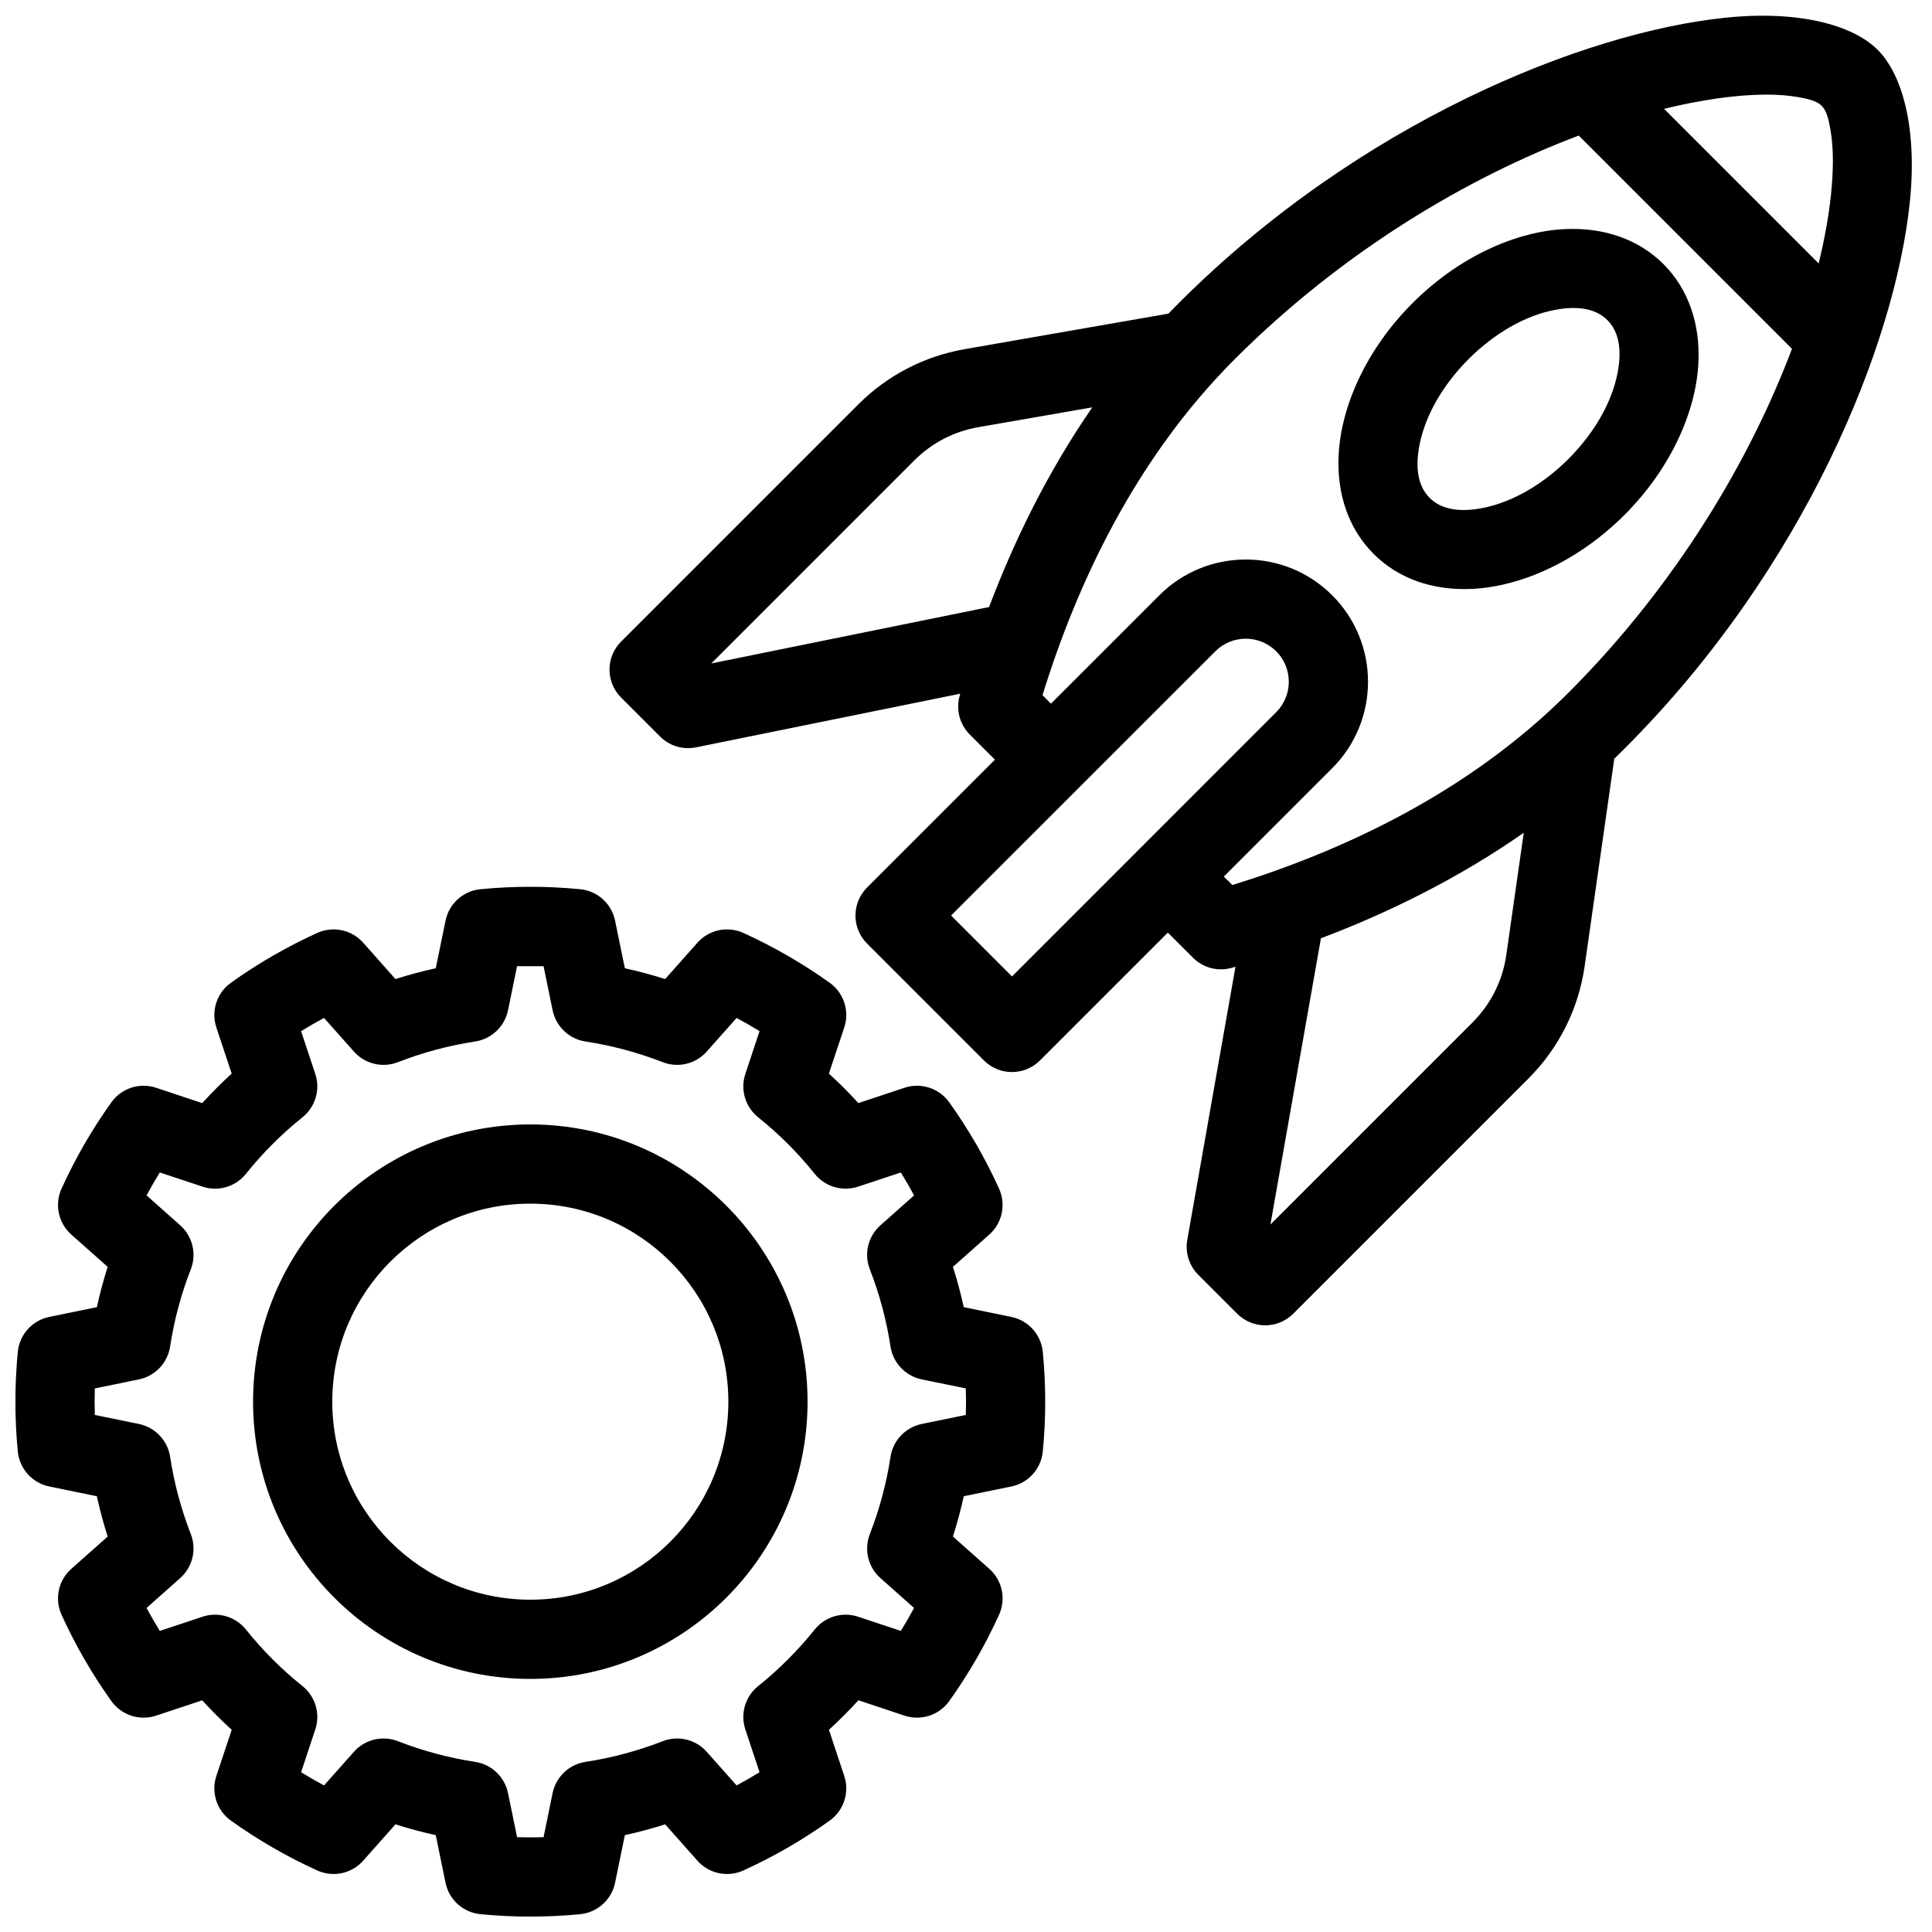 <?xml version="1.0" encoding="UTF-8"?>
<!-- The Best Svg Icon site in the world: iconSvg.co, Visit us! https://iconsvg.co -->
<svg width="800px" height="800px" version="1.1" viewBox="144 144 512 512" xmlns="http://www.w3.org/2000/svg">
 <defs>
  <clipPath id="a">
   <path d="m148.09 148.09h502.91v503.81h-502.91z"/>
  </clipPath>
 </defs>
 <g clip-path="url(#a)">
  <path d="m307 387.98c-0.922-4.512-4.68-7.894-9.27-8.332-8.773-0.852-17.613-0.852-26.387 0-4.586 0.441-8.344 3.82-9.27 8.332l-2.594 12.617c-3.602 0.789-7.168 1.742-10.676 2.867 0 0-8.555-9.637-8.555-9.637-3.055-3.441-7.996-4.492-12.195-2.582-8.031 3.652-15.68 8.07-22.852 13.195-3.746 2.676-5.312 7.484-3.863 11.852l4.062 12.227c-2.719 2.477-5.332 5.09-7.809 7.82 0-0.012-12.227-4.074-12.227-4.074-4.367-1.449-9.172 0.117-11.852 3.863-5.121 7.168-9.539 14.82-13.195 22.852-1.91 4.199-0.859 9.141 2.582 12.195l9.637 8.555c-1.125 3.504-2.078 7.074-2.867 10.676l-12.617 2.594c-4.512 0.922-7.894 4.68-8.332 9.27-0.852 8.773-0.852 17.613 0 26.387 0.441 4.586 3.82 8.344 8.332 9.27l12.617 2.594c0.789 3.602 1.742 7.168 2.867 10.676l-9.637 8.555c-3.441 3.055-4.492 7.996-2.582 12.195 3.652 8.031 8.07 15.68 13.195 22.852 2.676 3.746 7.484 5.312 11.852 3.863l12.227-4.062c2.477 2.719 5.09 5.332 7.82 7.809-0.012 0-4.074 12.227-4.074 12.227-1.449 4.367 0.117 9.172 3.863 11.852 7.168 5.121 14.82 9.539 22.852 13.195 4.199 1.91 9.141 0.859 12.195-2.582l8.555-9.637c3.504 1.125 7.074 2.078 10.676 2.867l2.594 12.617c0.922 4.512 4.68 7.894 9.27 8.332 8.773 0.852 17.613 0.852 26.387 0 4.586-0.441 8.344-3.82 9.27-8.332l2.594-12.617c3.602-0.789 7.168-1.742 10.676-2.867 0 0 8.555 9.637 8.555 9.637 3.055 3.441 7.996 4.492 12.195 2.582 8.031-3.652 15.68-8.07 22.852-13.195 3.746-2.676 5.312-7.484 3.863-11.852l-4.062-12.227c2.719-2.477 5.332-5.09 7.809-7.82 0 0.012 12.227 4.074 12.227 4.074 4.367 1.449 9.172-0.117 11.852-3.863 5.121-7.168 9.539-14.82 13.195-22.852 1.91-4.199 0.859-9.141-2.582-12.195l-9.637-8.555c1.125-3.504 2.078-7.074 2.867-10.676l12.617-2.594c4.512-0.922 7.894-4.68 8.332-9.27 0.852-8.773 0.852-17.613 0-26.387-0.441-4.586-3.82-8.344-8.332-9.27l-12.617-2.594c-0.789-3.602-1.742-7.168-2.867-10.676l9.637-8.555c3.441-3.055 4.492-7.996 2.582-12.195-3.652-8.031-8.07-15.68-13.195-22.852-2.676-3.746-7.484-5.312-11.852-3.863l-12.227 4.062c-2.477-2.719-5.09-5.332-7.82-7.809 0.012 0 4.074-12.227 4.074-12.227 1.449-4.367-0.117-9.172-3.863-11.852-7.168-5.121-14.82-9.539-22.852-13.195-4.199-1.91-9.141-0.859-12.195 2.582l-8.555 9.637c-3.504-1.125-7.074-2.078-10.676-2.867l-2.594-12.617zm-18.945 12.07 2.394 11.691c0.891 4.293 4.356 7.598 8.703 8.262 7 1.07 13.867 2.906 20.469 5.481 4.094 1.594 8.742 0.484 11.66-2.801l7.926-8.922c2.059 1.102 4.082 2.277 6.078 3.504l-3.758 11.324c-1.387 4.168-0.031 8.754 3.391 11.504 5.531 4.43 10.559 9.457 14.988 14.988 2.75 3.422 7.336 4.777 11.504 3.391l11.324-3.758c1.227 1.996 2.402 4.019 3.504 6.078l-8.922 7.926c-3.285 2.918-4.398 7.566-2.801 11.66 2.57 6.602 4.41 13.465 5.481 20.469 0.66 4.344 3.969 7.809 8.262 8.703l11.691 2.394c0.074 2.34 0.074 4.691 0 7.023 0 0.012-11.691 2.402-11.691 2.402-4.293 0.891-7.598 4.356-8.262 8.703-1.07 7-2.906 13.867-5.481 20.469-1.594 4.094-0.484 8.742 2.801 11.66l8.922 7.926c-1.102 2.059-2.277 4.082-3.504 6.078l-11.324-3.758c-4.168-1.387-8.754-0.031-11.504 3.391-4.43 5.531-9.457 10.559-14.988 14.988-3.422 2.75-4.777 7.336-3.391 11.504l3.758 11.324c-1.996 1.227-4.019 2.402-6.078 3.504 0 0-7.926-8.922-7.926-8.922-2.918-3.285-7.566-4.398-11.66-2.801-6.602 2.57-13.465 4.41-20.469 5.481-4.344 0.66-7.809 3.969-8.703 8.262l-2.394 11.691c-2.34 0.074-4.691 0.074-7.023 0-0.012 0-2.402-11.691-2.402-11.691-0.891-4.293-4.356-7.598-8.703-8.262-7-1.07-13.867-2.906-20.469-5.481-4.094-1.594-8.742-0.484-11.66 2.801l-7.926 8.922c-2.059-1.102-4.082-2.277-6.078-3.504l3.758-11.324c1.387-4.168 0.031-8.754-3.391-11.504-5.531-4.43-10.559-9.457-14.988-14.988-2.75-3.422-7.336-4.777-11.504-3.391l-11.324 3.758c-1.227-1.996-2.402-4.019-3.504-6.078l8.922-7.926c3.285-2.918 4.398-7.566 2.801-11.66-2.57-6.602-4.41-13.465-5.481-20.469-0.66-4.344-3.969-7.809-8.262-8.703l-11.691-2.394c-0.074-2.34-0.074-4.691 0-7.023 0-0.012 11.691-2.402 11.691-2.402 4.293-0.891 7.598-4.356 8.262-8.703 1.07-7 2.906-13.867 5.481-20.469 1.594-4.094 0.484-8.742-2.801-11.66l-8.922-7.926c1.102-2.059 2.277-4.082 3.504-6.078l11.324 3.758c4.168 1.387 8.754 0.031 11.504-3.391 4.43-5.531 9.457-10.559 14.988-14.988 3.422-2.75 4.777-7.336 3.391-11.504l-3.758-11.324c1.996-1.227 4.019-2.402 6.078-3.504 0 0 7.926 8.922 7.926 8.922 2.918 3.285 7.566 4.398 11.66 2.801 6.602-2.57 13.465-4.41 20.469-5.481 4.344-0.66 7.809-3.969 8.703-8.262l2.394-11.691zm-3.516 41.934c-40.547 0-73.473 32.926-73.473 73.473s32.926 73.473 73.473 73.473 73.473-32.926 73.473-73.473-32.926-73.473-73.473-73.473zm0 20.992c28.969 0 52.48 23.512 52.48 52.48s-23.512 52.48-52.48 52.48-52.48-23.512-52.48-52.48 23.512-52.48 52.48-52.48zm169.11-235.86-54.055 9.426c-10.652 1.859-20.457 6.949-28.098 14.59l-62.891 62.891c-4.106 4.094-4.106 10.746 0 14.84l10.328 10.328c2.488 2.488 6.055 3.57 9.508 2.867l70.039-14.223-0.148 0.516c-1.051 3.664-0.02 7.609 2.664 10.309l6.664 6.664-33.883 33.883c-4.094 4.106-4.094 10.746 0 14.84l30.984 30.984c4.094 4.094 10.738 4.094 14.84 0l33.883-33.883 6.664 6.656c2.699 2.699 6.644 3.727 10.309 2.676 0.316-0.094 0.641-0.188 0.957-0.273l-12.773 72.371c-0.598 3.371 0.492 6.824 2.906 9.246l10.328 10.328c4.106 4.094 10.746 4.094 14.84 0l62.387-62.387c8.031-8.031 13.234-18.453 14.84-29.691l7.863-55.02c0.902-0.859 1.793-1.742 2.688-2.633 47.934-47.926 71.699-107.3 75.613-144.7 2.047-19.566-1.91-33.934-8.5-40.516-6.582-6.59-20.949-10.547-40.516-8.5-37.398 3.914-96.773 27.68-144.7 75.613-0.934 0.934-1.848 1.867-2.75 2.801zm94.16 137.58c-17.34 12.102-35.832 21.18-53.75 27.961l-13.383 75.855 53.594-53.594c4.816-4.816 7.945-11.074 8.91-17.82zm-135.62 38.07-16.145-16.145 70.031-70.02c4.449-4.449 11.684-4.449 16.133 0 4.449 4.449 4.449 11.684 0 16.133zm150.19-222.84c-29.094 10.969-62.324 30.418-91.137 59.23-26.441 26.441-41.867 59.629-50.969 89.078l2.234 2.246 28.727-28.719c12.637-12.648 33.18-12.648 45.816 0 12.648 12.637 12.648 33.18 0 45.816l-28.719 28.719 2.246 2.246c29.453-9.102 62.641-24.527 89.078-50.969 28.812-28.812 48.262-62.043 59.23-91.137l-56.512-56.512zm-128.91 72.023-30.27 5.269c-6.383 1.113-12.27 4.176-16.855 8.754l-53.836 53.844 73.609-14.945c6.664-17.621 15.543-35.824 27.352-52.922zm151.36-37.965c-6.582-6.57-15.754-9.762-26.105-9.27-12.941 0.609-28.035 7.262-40.379 19.598-12.332 12.344-18.988 27.438-19.598 40.379-0.492 10.348 2.699 19.523 9.277 26.094 6.57 6.582 15.742 9.773 26.094 9.277 12.941-0.621 28.035-7.262 40.379-19.598 12.332-12.344 18.988-27.438 19.598-40.391 0.492-10.348-2.699-19.512-9.27-26.094zm-14.852 14.852c3.391 3.379 3.769 8.637 2.656 14.191-1.512 7.578-6.047 15.66-12.973 22.586-6.938 6.938-15.02 11.473-22.598 12.984-5.551 1.113-10.812 0.734-14.191-2.656-3.391-3.379-3.769-8.648-2.656-14.191 1.512-7.578 6.047-15.66 12.984-22.598 6.926-6.926 15.008-11.461 22.586-12.973 5.551-1.113 10.812-0.734 14.191 2.656zm55.984-15.02c1.594-6.539 2.688-12.68 3.273-18.285 0.684-6.57 0.684-12.312-0.117-16.973-0.484-2.832-0.996-5.176-2.352-6.519-1.344-1.355-3.684-1.867-6.519-2.352-4.66-0.797-10.402-0.797-16.973-0.117-5.606 0.586-11.746 1.68-18.285 3.273z" fill-rule="evenodd"/>
 </g>
</svg>